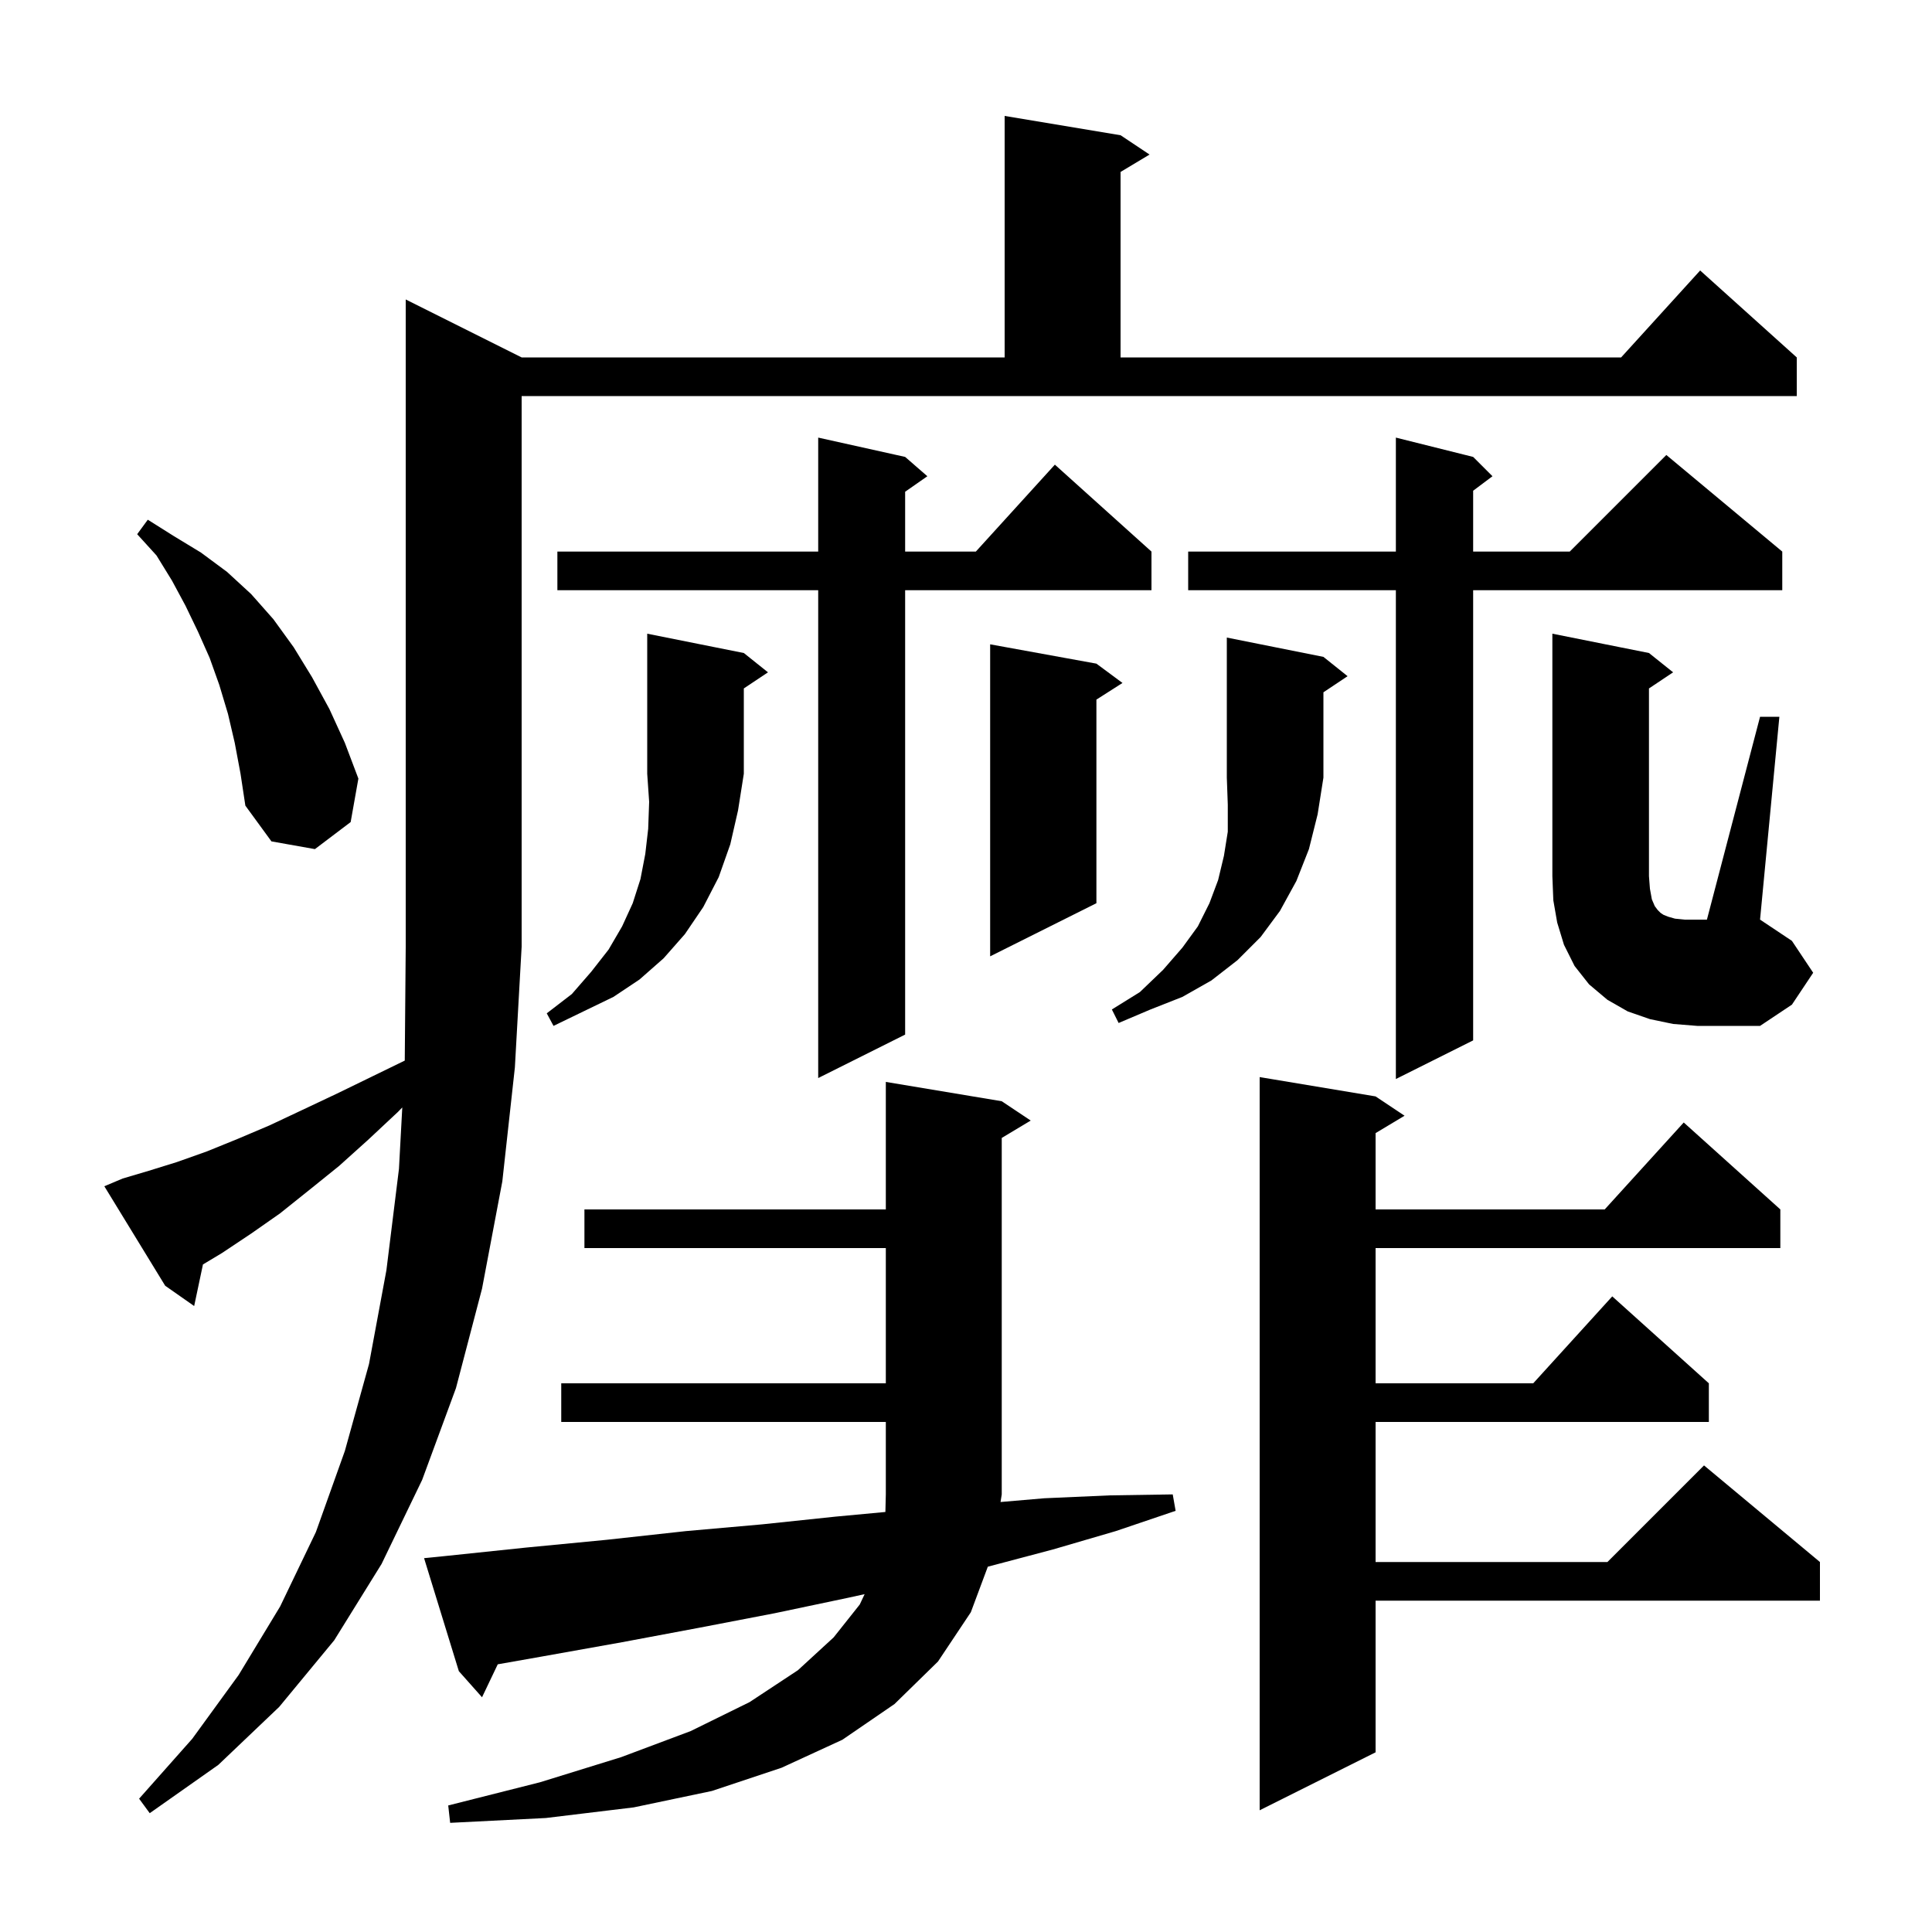 <svg xmlns="http://www.w3.org/2000/svg" xmlns:xlink="http://www.w3.org/1999/xlink" version="1.1" baseProfile="full" viewBox="0 0 200 200" width="200" height="200">
<g fill="black">
<path d="M 45.9 161.1 L 54.5 160.2 L 62.8 159.4 L 71.0 158.5 L 78.9 157.8 L 86.5 157.0 L 91.655 156.519 L 91.7 154.7 L 91.7 147.2 L 58.1 147.2 L 58.1 143.2 L 91.7 143.2 L 91.7 129.2 L 60.5 129.2 L 60.5 125.2 L 91.7 125.2 L 91.7 112.0 L 103.7 114.0 L 106.7 116.0 L 103.7 117.8 L 103.7 154.7 L 103.575 155.488 L 108.1 155.1 L 114.9 154.8 L 121.4 154.7 L 121.7 156.4 L 115.5 158.5 L 109.0 160.4 L 102.258 162.185 L 100.5 166.9 L 97.1 172.0 L 92.6 176.4 L 87.2 180.1 L 80.9 183.0 L 73.7 185.4 L 65.6 187.1 L 56.5 188.2 L 46.6 188.7 L 46.4 186.9 L 55.9 184.5 L 64.3 181.9 L 71.5 179.2 L 77.6 176.2 L 82.6 172.9 L 86.3 169.5 L 89.0 166.1 L 89.507 165.026 L 87.8 165.4 L 80.2 167.0 L 72.4 168.5 L 64.4 170.0 L 56.0 171.5 L 51.527 172.289 L 49.9 175.7 L 47.5 173.0 L 43.9 161.3 Z M 12.7 122.0 L 15.4 121.2 L 18.3 120.3 L 21.4 119.2 L 24.6 117.9 L 27.9 116.5 L 31.3 114.9 L 34.9 113.2 L 38.6 111.4 L 41.901 109.792 L 42.0 98.0 L 42.0 31.0 L 54.0 37.0 L 104.0 37.0 L 104.0 12.0 L 116.0 14.0 L 119.0 16.0 L 116.0 17.8 L 116.0 37.0 L 167.818 37.0 L 176.0 28.0 L 186.0 37.0 L 186.0 41.0 L 54.0 41.0 L 54.0 98.0 L 53.3 110.5 L 52.0 122.3 L 49.9 133.4 L 47.2 143.7 L 43.7 153.2 L 39.5 161.9 L 34.6 169.8 L 28.9 176.7 L 22.6 182.7 L 15.5 187.7 L 14.4 186.2 L 19.9 180.0 L 24.7 173.4 L 29.0 166.3 L 32.7 158.6 L 35.7 150.2 L 38.2 141.2 L 40.0 131.5 L 41.3 121.0 L 41.644 114.642 L 41.2 115.1 L 38.1 118.0 L 35.1 120.7 L 32.0 123.2 L 29.0 125.6 L 26.0 127.7 L 23.0 129.7 L 21.01 130.894 L 20.1 135.2 L 17.1 133.1 L 10.8 122.8 Z M 142.4 113.5 L 145.4 115.5 L 142.4 117.3 L 142.4 125.2 L 166.118 125.2 L 174.3 116.2 L 184.3 125.2 L 184.3 129.2 L 142.4 129.2 L 142.4 143.2 L 158.718 143.2 L 166.9 134.2 L 176.9 143.2 L 176.9 147.2 L 142.4 147.2 L 142.4 161.7 L 166.4 161.7 L 176.4 151.7 L 188.4 161.7 L 188.4 165.7 L 142.4 165.7 L 142.4 181.4 L 130.4 187.4 L 130.4 111.5 Z M 152.5 47.3 L 154.5 49.3 L 152.5 50.8 L 152.5 57.1 L 162.5 57.1 L 172.5 47.1 L 184.5 57.1 L 184.5 61.1 L 152.5 61.1 L 152.5 107.7 L 144.5 111.7 L 144.5 61.1 L 123.0 61.1 L 123.0 57.1 L 144.5 57.1 L 144.5 45.3 Z M 93.7 47.3 L 96.0 49.3 L 93.7 50.905 L 93.7 57.1 L 101.018 57.1 L 109.2 48.1 L 119.2 57.1 L 119.2 61.1 L 93.7 61.1 L 93.7 107.1 L 84.7 111.6 L 84.7 61.1 L 57.7 61.1 L 57.7 57.1 L 84.7 57.1 L 84.7 45.3 Z M 77.0 67.6 L 79.5 69.6 L 77.0 71.267 L 77.0 80.1 L 76.4 83.9 L 75.6 87.4 L 74.4 90.8 L 72.8 93.9 L 70.9 96.7 L 68.7 99.2 L 66.2 101.4 L 63.5 103.2 L 57.3 106.2 L 56.6 104.9 L 59.2 102.9 L 61.2 100.6 L 63.0 98.3 L 64.4 95.9 L 65.5 93.5 L 66.3 91.0 L 66.8 88.4 L 67.1 85.8 L 67.2 83.0 L 67.0 80.1 L 67.0 65.6 Z M 182.2 74.2 L 184.2 74.2 L 182.2 95.2 L 185.5 97.4 L 187.7 100.7 L 185.5 104.0 L 182.2 106.2 L 175.7 106.2 L 173.2 106.0 L 170.8 105.5 L 168.5 104.7 L 166.4 103.5 L 164.5 101.9 L 163.0 100.0 L 161.9 97.8 L 161.2 95.5 L 160.8 93.2 L 160.7 90.7 L 160.7 65.6 L 170.7 67.6 L 173.2 69.6 L 170.7 71.267 L 170.7 90.7 L 170.8 92.0 L 171.0 93.1 L 171.3 93.8 L 171.6 94.2 L 171.9 94.5 L 172.2 94.7 L 172.7 94.9 L 173.4 95.1 L 174.4 95.2 L 176.7 95.2 Z M 137.0 68.0 L 139.5 70.0 L 137.0 71.667 L 137.0 80.5 L 136.4 84.3 L 135.5 87.9 L 134.2 91.2 L 132.5 94.3 L 130.5 97.0 L 128.1 99.4 L 125.4 101.5 L 122.4 103.2 L 119.1 104.5 L 115.8 105.9 L 115.1 104.5 L 118.0 102.7 L 120.4 100.4 L 122.4 98.1 L 124.0 95.9 L 125.2 93.5 L 126.1 91.1 L 126.7 88.6 L 127.1 86.1 L 127.1 83.3 L 127.0 80.5 L 127.0 66.0 Z M 113.5 68.7 L 116.2 70.7 L 113.5 72.423 L 113.5 93.5 L 102.5 99.0 L 102.5 66.7 Z M 24.3 76.9 L 23.6 73.9 L 22.7 70.9 L 21.7 68.1 L 20.5 65.4 L 19.2 62.7 L 17.8 60.1 L 16.2 57.5 L 14.2 55.3 L 15.3 53.8 L 18.0 55.5 L 20.8 57.2 L 23.5 59.2 L 26.0 61.5 L 28.3 64.1 L 30.4 67.0 L 32.3 70.1 L 34.1 73.4 L 35.7 76.9 L 37.1 80.6 L 36.3 85.1 L 32.6 87.9 L 28.1 87.1 L 25.4 83.4 L 24.9 80.1 Z " />
</g>
</svg>
